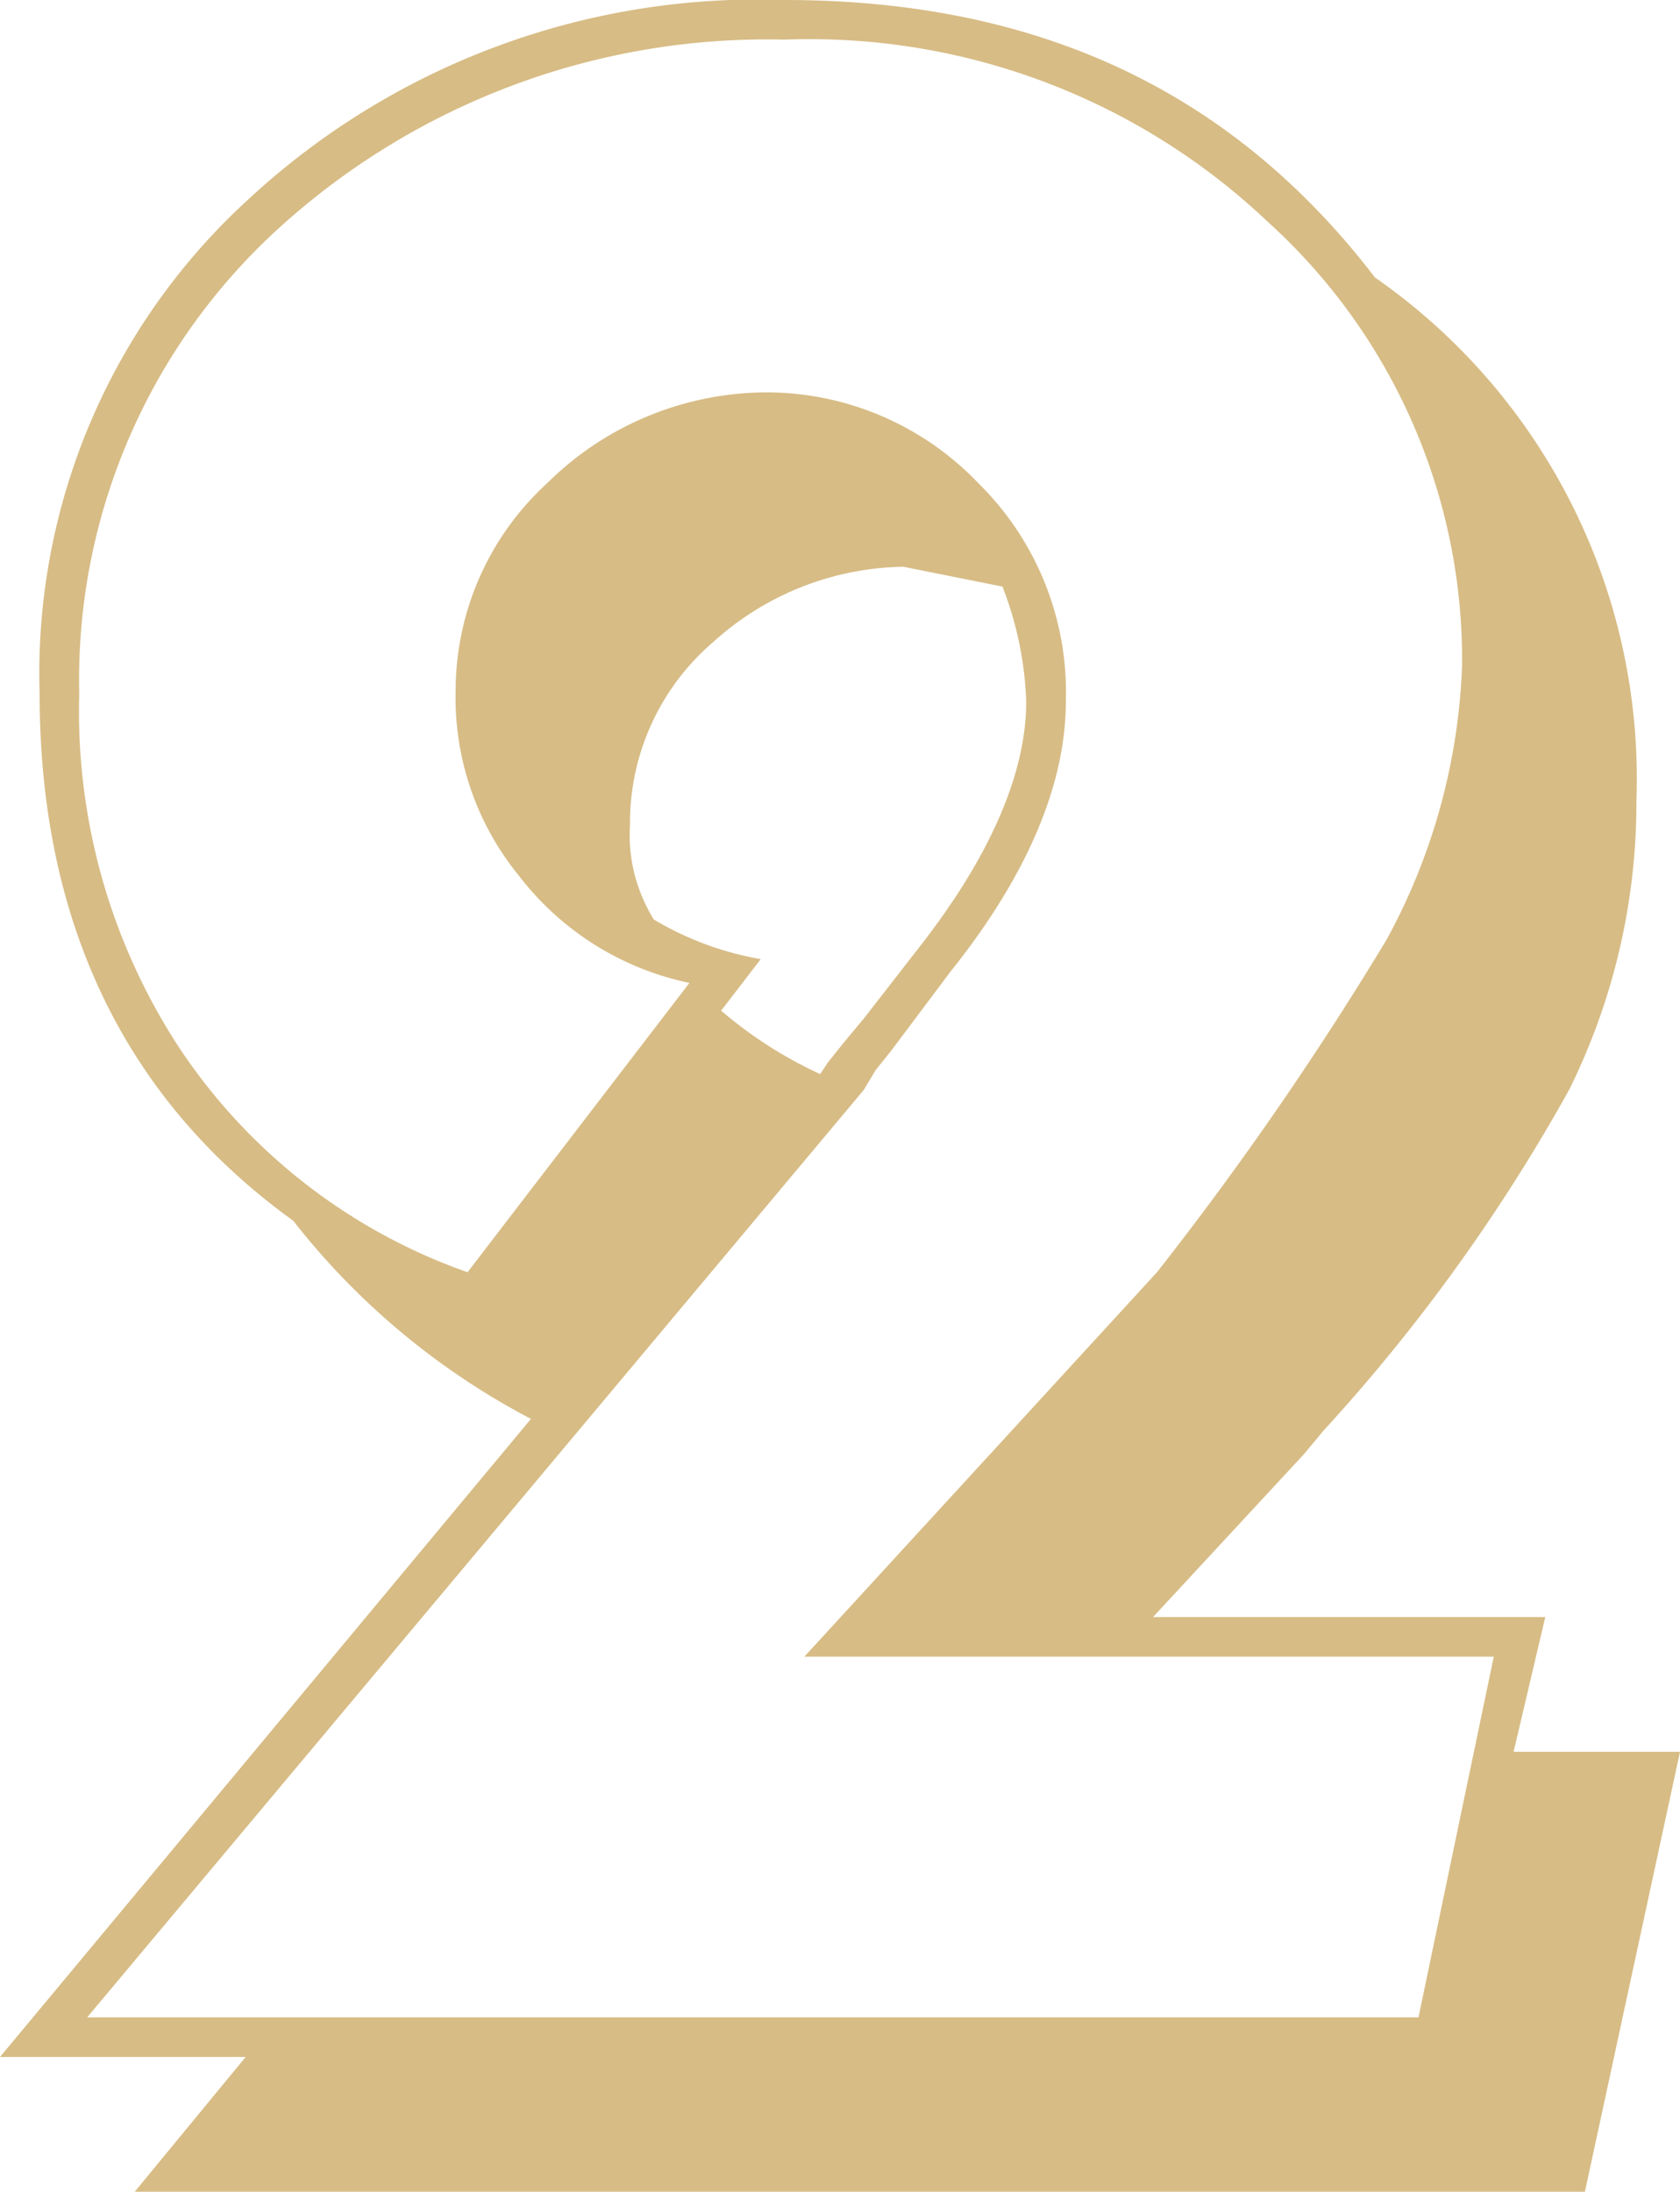<?xml version="1.0" encoding="UTF-8"?> <svg xmlns="http://www.w3.org/2000/svg" viewBox="0 0 42.4 55.3"> <defs> <style> .cls-1 { fill: #d7bc85; } </style> </defs> <title>Ресурс 4</title> <g id="Слой_2" data-name="Слой 2"> <g id="Слой_1-2" data-name="Слой 1"> <path class="cls-1" d="M32.9,36.7l-3.8,4.1H39l-.8,3.4h4.2L40,55.3H3.4l2.8-3.4H0L13.4,35.8a18.5,18.5,0,0,1-6-5C3.1,27.7,1,23.2,1,17.5A16.2,16.2,0,0,1,6.3,5,18.9,18.9,0,0,1,19.8,0c6.4,0,11.3,2.3,14.9,7a15.4,15.4,0,0,1,6.6,13.2,16.3,16.3,0,0,1-1.7,7.3,45.2,45.2,0,0,1-6.2,8.6ZM20.3,41.8l8.9-9.7A83,83,0,0,0,35,23.7a15.6,15.6,0,0,0,1.9-6.9A14.9,14.9,0,0,0,32,5.6,16.8,16.8,0,0,0,19.8,1,18.3,18.3,0,0,0,7.1,5.7,15.4,15.4,0,0,0,2,17.5a15.5,15.5,0,0,0,2.5,8.9,14.5,14.5,0,0,0,7.3,5.7l5.6-7.3a7.3,7.3,0,0,1-4.3-2.7,7.1,7.1,0,0,1-1.6-4.7,7.1,7.1,0,0,1,2.3-5.2,7.9,7.9,0,0,1,5.6-2.3,7.4,7.4,0,0,1,5.3,2.3,7.4,7.4,0,0,1,2.2,5.5c0,2-.9,4.3-2.9,6.8l-1.5,2-.4.5-.3.5L2.2,50.9H35.8l1.9-9.1ZM19.2,24.2l-1,1.3a10.7,10.7,0,0,0,2.5,1.6l.2-.3.4-.5.5-.6,1.4-1.8c1.8-2.3,2.7-4.4,2.7-6.2a8.8,8.8,0,0,0-.6-2.9l-2.5-.5A7.3,7.3,0,0,0,18,16.2a6,6,0,0,0-2.1,4.6A4.1,4.1,0,0,0,16,22a4.2,4.2,0,0,0,.5,1.2A7.9,7.9,0,0,0,19.2,24.2Z"></path> </g> </g> </svg> 
